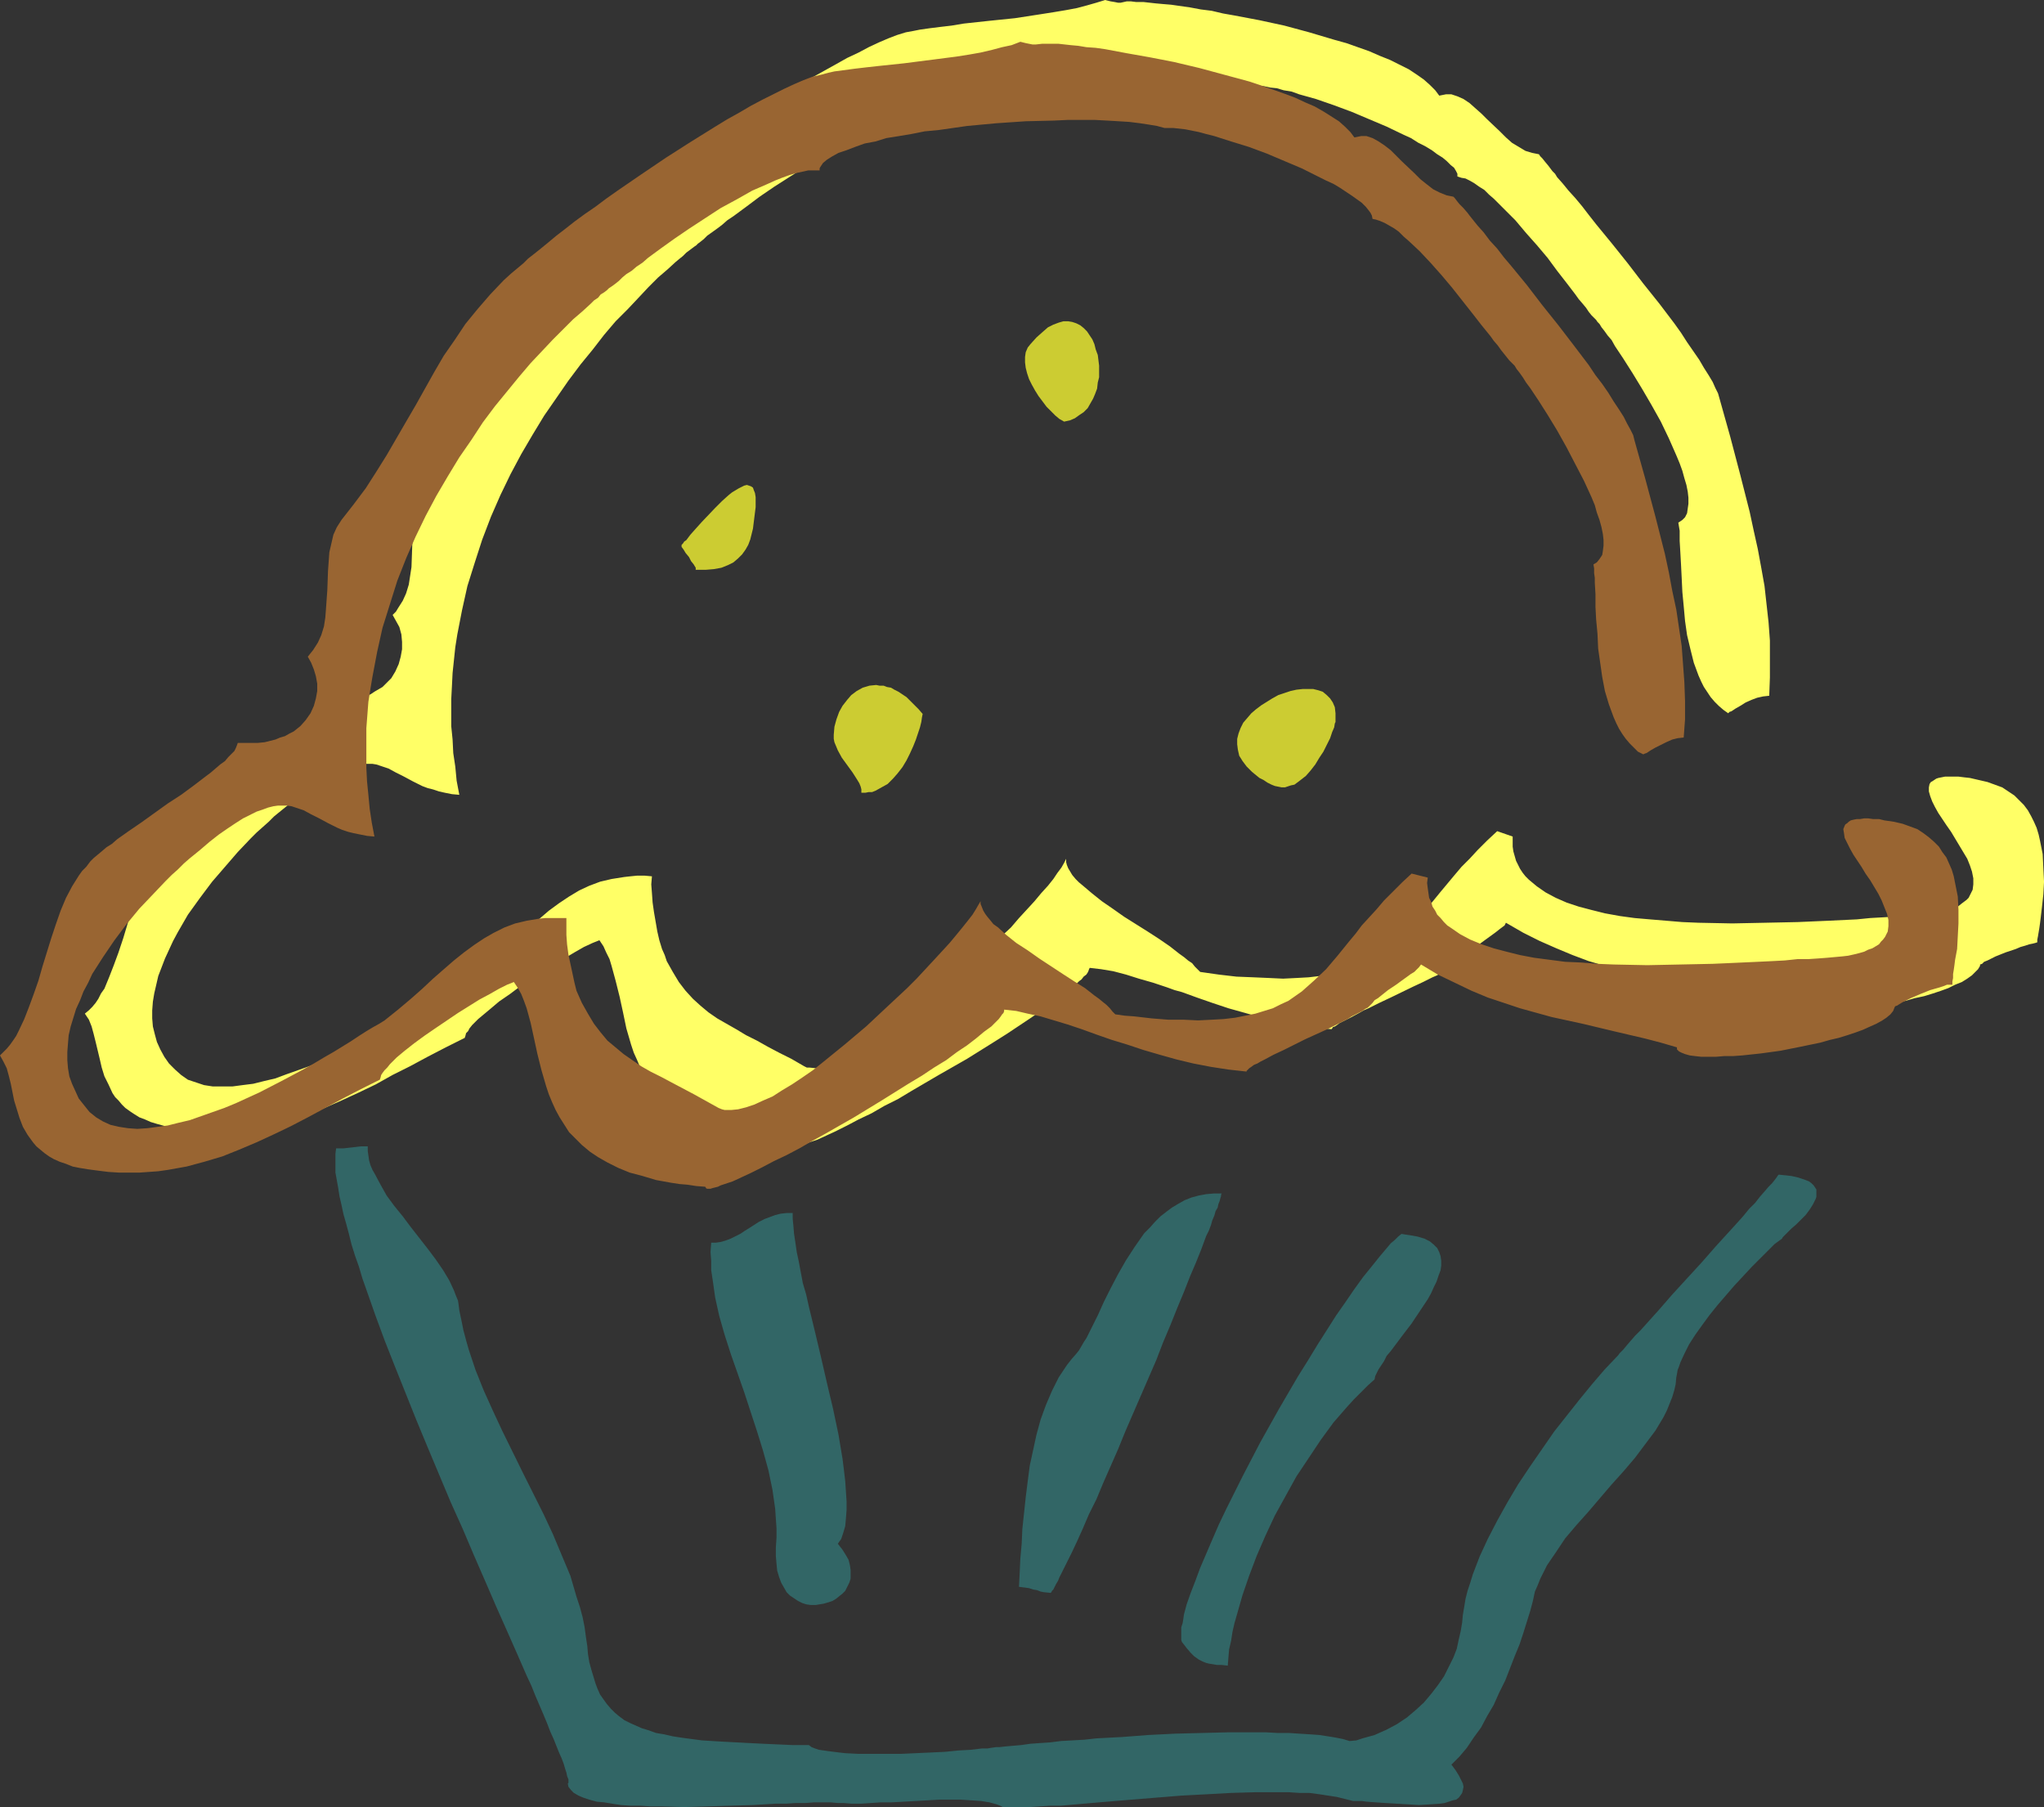 <?xml version="1.0" encoding="UTF-8" standalone="no"?>
<svg
   version="1.0"
   width="129.766mm"
   height="114.718mm"
   id="svg10"
   sodipodi:docname="Cupcake 03.wmf"
   xmlns:inkscape="http://www.inkscape.org/namespaces/inkscape"
   xmlns:sodipodi="http://sodipodi.sourceforge.net/DTD/sodipodi-0.dtd"
   xmlns="http://www.w3.org/2000/svg"
   xmlns:svg="http://www.w3.org/2000/svg">
  <rect width="100%" height="100%" fill="#333333" stroke="none"/>
  <sodipodi:namedview
     id="namedview10"
     pagecolor="#ffffff"
     bordercolor="#000000"
     borderopacity="0.25"
     inkscape:showpageshadow="2"
     inkscape:pageopacity="0.0"
     inkscape:pagecheckerboard="0"
     inkscape:deskcolor="#d1d1d1"
     inkscape:document-units="mm" />
  <defs
     id="defs1">
    <pattern
       id="WMFhbasepattern"
       patternUnits="userSpaceOnUse"
       width="6"
       height="6"
       x="0"
       y="0" />
  </defs>
  <path
     style="fill:#ffff66;fill-opacity:1;fill-rule:evenodd;stroke:none"
     d="m 167.417,58.5 0.646,-0.485 0.808,-0.646 0.808,-0.808 1.131,-0.808 1.131,-0.808 1.293,-0.97 1.293,-1.131 1.454,-0.97 3.07,-2.262 3.232,-2.424 3.555,-2.424 7.595,-4.848 3.717,-2.101 3.878,-2.101 3.555,-1.778 1.778,-0.808 1.778,-0.646 1.616,-0.485 1.616,-0.485 1.616,-0.323 1.454,-0.323 h 1.293 1.293 v -0.485 l 0.323,-0.485 0.485,-0.808 0.97,-0.808 1.293,-0.808 1.616,-0.808 1.778,-0.808 2.101,-0.646 2.424,-0.808 2.424,-0.646 2.747,-0.646 2.909,-0.485 3.07,-0.646 3.07,-0.485 3.394,-0.485 6.787,-0.808 6.949,-0.646 7.11,-0.485 6.787,-0.323 h 3.394 6.302 3.07 l 2.909,0.162 2.586,0.323 2.424,0.162 2.262,0.323 1.939,0.485 1.616,0.323 h 1.131 1.131 l 1.293,0.162 1.454,0.323 1.616,0.162 1.616,0.485 1.939,0.323 1.778,0.646 4.04,1.131 4.202,1.454 4.363,1.616 4.202,1.778 4.202,1.778 4.04,1.939 1.778,0.808 1.778,1.131 1.616,0.808 1.616,0.97 1.293,0.97 1.293,0.808 0.97,0.808 0.97,0.97 0.808,0.646 0.485,0.808 0.323,0.646 v 0.646 l 0.97,0.323 0.97,0.162 0.97,0.485 1.131,0.646 1.131,0.808 1.293,0.808 1.131,1.131 1.131,0.97 2.586,2.586 2.586,2.586 2.586,3.07 2.586,2.909 2.586,3.07 2.262,3.07 2.262,2.909 2.101,2.747 0.808,1.131 0.97,1.131 0.808,0.97 0.646,0.97 0.646,0.808 0.646,0.646 0.485,0.485 0.323,0.485 0.485,0.485 0.485,0.808 0.646,0.808 0.808,1.131 0.97,1.131 0.808,1.454 0.97,1.454 0.97,1.454 1.131,1.778 1.131,1.778 2.262,3.717 2.262,3.878 2.262,4.04 1.939,4.04 1.778,4.04 0.808,1.939 0.646,1.778 0.485,1.778 0.485,1.616 0.323,1.616 0.162,1.454 v 1.454 l -0.162,1.131 -0.162,1.131 -0.485,0.97 -0.646,0.646 -0.97,0.646 0.162,0.97 0.162,0.97 v 1.293 1.131 l 0.162,2.747 0.162,2.909 0.162,3.232 0.162,3.394 0.323,3.394 0.323,3.555 0.485,3.394 0.808,3.394 0.808,3.232 1.131,3.07 0.646,1.454 0.646,1.293 1.616,2.424 0.97,1.131 0.97,0.97 1.131,0.97 1.131,0.808 0.323,-0.323 0.485,-0.162 0.97,-0.646 1.131,-0.646 1.293,-0.808 1.454,-0.646 1.293,-0.485 1.454,-0.323 1.454,-0.162 0.162,-4.363 v -4.363 -4.525 l -0.323,-4.363 -0.485,-4.363 -0.485,-4.363 -0.808,-4.525 -0.808,-4.363 -0.97,-4.363 -0.97,-4.525 -2.262,-8.888 -2.424,-9.211 -2.586,-9.211 -0.323,-1.131 -0.646,-1.293 -0.646,-1.454 -0.97,-1.616 -1.131,-1.778 -1.131,-1.939 -1.454,-2.101 -1.454,-2.101 -1.454,-2.262 -1.616,-2.262 -3.555,-4.686 -3.878,-4.848 -3.717,-4.848 -3.878,-4.848 -3.717,-4.525 -1.778,-2.262 -1.616,-2.101 -1.616,-1.939 -1.616,-1.778 -1.454,-1.778 -1.293,-1.454 -0.485,-0.808 -0.646,-0.646 -0.97,-1.293 -0.808,-0.97 -0.646,-0.808 -0.485,-0.485 -0.323,-0.485 -1.616,-0.323 -1.616,-0.485 -1.616,-0.97 -1.616,-0.97 -1.454,-1.293 -1.454,-1.454 -3.07,-2.909 -1.293,-1.293 -1.454,-1.293 -1.454,-1.293 -1.454,-0.97 -1.454,-0.646 -1.454,-0.485 h -0.646 -0.646 l -0.808,0.162 -0.808,0.162 -0.97,-1.293 -1.293,-1.293 -1.454,-1.293 -1.616,-1.131 -1.939,-1.293 -2.262,-1.131 -2.262,-1.131 -2.424,-0.97 -2.586,-1.131 -2.747,-0.97 -2.747,-0.97 -2.909,-0.808 -5.979,-1.778 -5.979,-1.616 -5.979,-1.293 -5.979,-1.131 -2.747,-0.485 -2.747,-0.646 -2.586,-0.323 -2.586,-0.485 -2.262,-0.323 -2.262,-0.323 -1.939,-0.162 -1.778,-0.162 -1.454,-0.162 -1.454,-0.162 h -0.97 -0.808 l -1.293,-0.162 h -0.97 l -1.454,0.323 h -0.646 L 267.448,0.485 266.478,0.323 265.832,0.162 265.185,0 l -2.101,0.646 -2.262,0.646 -2.424,0.646 -2.586,0.485 -2.909,0.485 -3.07,0.485 -6.302,0.97 -6.302,0.646 -5.979,0.646 -2.909,0.485 -2.747,0.323 -2.586,0.323 -2.262,0.323 -1.616,0.323 -1.778,0.323 -2.101,0.646 -2.101,0.808 -2.262,0.97 -2.424,1.131 -2.424,1.293 -2.747,1.293 -2.586,1.454 -2.909,1.616 -2.909,1.616 -2.747,1.778 -5.979,3.717 -5.979,3.717 -5.979,4.04 -5.494,3.878 -2.909,1.939 -2.586,1.939 -2.424,1.778 -2.424,1.778 -2.262,1.778 -2.262,1.616 -1.939,1.454 -1.778,1.454 -1.616,1.293 -1.454,1.293 -1.131,0.97 -0.97,0.97 -1.778,1.616 -1.778,1.616 -3.394,3.394 -3.07,3.555 -2.747,3.555 -2.747,3.717 -2.424,3.878 -2.424,3.878 -4.525,7.919 -2.262,4.04 -4.525,8.08 -2.424,3.878 -2.747,4.04 -2.747,3.878 -3.07,3.717 -0.97,1.778 -0.808,1.939 -0.646,1.939 -0.323,2.101 -0.323,2.262 -0.162,2.262 -0.162,4.525 -0.162,4.525 -0.323,2.101 -0.323,2.101 -0.646,2.101 -0.808,1.778 -1.131,1.778 -0.485,0.808 -0.808,0.808 0.808,1.454 0.808,1.454 0.485,1.778 0.162,1.778 v 1.778 l -0.323,1.778 -0.485,1.778 -0.808,1.778 -0.97,1.616 -1.454,1.454 -0.646,0.646 -1.939,1.131 -0.97,0.646 -1.131,0.485 -1.293,0.323 -1.293,0.323 -1.293,0.323 -1.454,0.162 h -1.616 -1.616 -1.778 v 0.485 l -0.323,0.646 -0.485,0.808 -0.646,0.646 -0.808,0.808 -0.808,0.808 -0.97,0.97 -1.131,0.97 -1.131,0.97 -1.454,0.97 -2.747,2.101 -3.07,2.101 -3.07,2.262 -6.464,4.363 -3.07,2.262 -2.747,1.939 -1.293,0.97 -1.293,0.97 -1.131,0.97 -0.97,0.808 -0.97,0.808 -0.808,0.646 -0.485,0.808 -0.485,0.646 -0.97,0.97 -0.808,1.293 -0.808,1.131 -0.646,1.293 -1.454,2.909 -1.293,3.07 -1.293,3.07 -1.131,3.394 -2.101,6.787 -0.97,3.232 -1.131,3.394 -1.131,3.07 -1.131,2.909 -1.131,2.747 -0.808,1.131 -0.646,1.293 -0.646,0.97 -0.808,0.97 -0.808,0.808 -0.97,0.808 0.97,1.454 0.646,1.616 0.485,1.778 0.485,1.939 0.97,4.04 0.485,2.101 0.646,2.101 0.97,1.939 0.97,2.101 0.646,0.97 0.808,0.808 0.808,0.97 0.808,0.808 1.131,0.808 0.97,0.646 1.293,0.808 1.293,0.485 1.454,0.646 1.616,0.485 1.778,0.485 1.778,0.323 2.586,0.323 2.586,0.162 2.424,0.162 h 4.848 2.262 l 2.262,-0.323 2.262,-0.323 4.525,-0.808 4.363,-0.97 4.202,-1.454 4.202,-1.454 4.04,-1.778 4.202,-1.939 4.04,-1.939 4.04,-2.262 4.202,-2.101 4.202,-2.262 4.363,-2.262 4.525,-2.262 0.162,-0.485 0.162,-0.646 0.485,-0.485 0.323,-0.646 0.646,-0.808 0.646,-0.646 0.808,-0.808 0.97,-0.808 1.939,-1.616 2.101,-1.778 2.586,-1.778 2.586,-1.939 5.333,-3.555 2.586,-1.616 2.586,-1.454 2.424,-1.454 2.262,-1.293 2.101,-0.97 0.808,-0.323 0.808,-0.323 0.97,1.454 0.646,1.454 0.808,1.616 0.485,1.616 0.97,3.555 0.97,3.878 0.808,3.717 0.808,3.878 1.131,3.878 0.646,1.939 0.808,1.778 0.808,1.939 0.97,1.778 1.131,1.778 1.293,1.616 1.454,1.778 1.616,1.454 1.778,1.616 2.101,1.293 2.262,1.293 2.424,1.293 2.747,0.97 3.07,0.97 3.232,0.808 1.778,0.485 1.939,0.323 1.939,0.162 1.939,0.323 2.101,0.162 2.262,0.323 v 0.162 l 0.162,0.162 0.162,0.162 h 0.808 l 0.485,-0.162 0.646,-0.162 0.646,-0.162 0.808,-0.323 0.808,-0.323 1.939,-0.646 2.101,-0.97 2.424,-1.131 2.586,-1.293 2.747,-1.454 3.07,-1.454 3.07,-1.778 3.232,-1.616 3.232,-1.939 6.626,-3.878 6.787,-3.878 6.464,-4.04 3.07,-1.939 2.909,-1.939 2.909,-1.939 2.586,-1.778 2.424,-1.778 2.262,-1.454 1.939,-1.616 1.616,-1.454 0.646,-0.646 0.646,-0.485 0.485,-0.646 0.646,-0.485 0.323,-0.485 0.162,-0.323 0.162,-0.485 0.162,-0.323 2.747,0.323 2.909,0.485 3.07,0.808 3.07,0.97 3.394,0.97 3.394,1.131 1.778,0.646 1.778,0.485 3.555,1.293 3.717,1.293 3.878,1.293 4.04,1.131 4.04,1.131 4.04,0.97 4.202,0.808 4.202,0.646 4.202,0.323 0.162,-0.162 0.162,-0.323 0.485,-0.162 0.485,-0.323 0.646,-0.485 1.616,-0.808 0.97,-0.485 2.101,-1.131 1.131,-0.646 1.131,-0.485 2.586,-1.293 2.747,-1.293 5.333,-2.586 2.424,-1.131 2.262,-1.131 1.131,-0.485 0.97,-0.646 0.808,-0.485 0.808,-0.323 0.646,-0.485 0.485,-0.323 0.485,-0.323 0.162,-0.323 0.485,-0.646 0.646,-0.485 0.646,-0.485 0.808,-0.646 1.778,-1.293 1.778,-1.293 1.778,-1.293 1.778,-1.293 0.808,-0.646 1.293,-0.97 0.323,-0.646 4.202,2.424 3.878,1.939 4.04,1.778 3.878,1.616 3.878,1.454 3.878,1.131 3.717,1.131 3.878,0.97 7.434,1.778 7.434,1.778 7.595,1.778 3.878,0.97 3.717,1.131 0.162,0.485 0.323,0.485 0.646,0.485 0.97,0.162 0.97,0.323 1.293,0.162 h 1.616 l 1.616,0.162 h 1.778 l 1.939,-0.162 h 2.101 l 2.262,-0.162 4.525,-0.485 4.848,-0.808 4.686,-0.808 4.686,-0.97 2.262,-0.646 2.262,-0.485 2.101,-0.646 1.939,-0.646 1.778,-0.646 1.616,-0.808 1.616,-0.646 1.293,-0.808 1.131,-0.808 0.808,-0.808 0.646,-0.646 0.485,-0.808 v -0.323 l 0.485,-0.162 0.485,-0.485 0.808,-0.323 0.97,-0.485 0.97,-0.485 2.424,-0.97 2.424,-0.808 1.131,-0.485 1.131,-0.323 0.97,-0.323 0.808,-0.162 0.646,-0.162 0.485,-0.162 v -0.646 l 0.162,-0.808 0.162,-0.97 0.162,-0.97 0.162,-1.131 0.162,-1.293 0.323,-2.747 0.323,-2.909 0.162,-3.07 -0.162,-3.232 -0.162,-3.394 -0.646,-3.232 -0.323,-1.454 -0.485,-1.616 -0.646,-1.454 -0.646,-1.293 -0.808,-1.454 -0.97,-1.293 -1.131,-1.131 -1.131,-1.131 -1.454,-0.97 -1.454,-0.97 -1.778,-0.646 -1.778,-0.646 -2.101,-0.485 -2.101,-0.485 -1.454,-0.162 -1.293,-0.162 h -1.293 -0.97 -0.97 l -0.808,0.162 -0.808,0.162 -0.485,0.162 -0.485,0.323 -0.485,0.323 -0.323,0.162 -0.323,0.485 -0.162,0.808 v 0.97 l 0.323,1.131 0.485,1.293 0.646,1.293 0.808,1.454 0.97,1.454 0.97,1.454 1.131,1.616 0.97,1.616 1.939,3.232 0.97,1.616 0.646,1.616 0.485,1.454 0.323,1.616 v 1.454 l -0.162,1.293 -0.323,0.646 -0.323,0.646 -0.323,0.646 -0.485,0.485 -0.646,0.485 -0.646,0.485 -0.808,0.646 -0.97,0.323 -1.131,0.485 -1.131,0.323 -1.293,0.323 -1.454,0.323 -1.454,0.162 -1.778,0.162 -1.778,0.162 -1.939,0.162 h -2.424 l -2.747,0.162 -2.909,0.162 -3.232,0.323 -3.394,0.162 -3.394,0.162 -3.717,0.162 -3.717,0.162 -7.757,0.162 -7.918,0.162 -8.08,-0.162 -3.878,-0.162 -3.878,-0.323 -3.878,-0.323 -3.717,-0.323 -3.555,-0.485 -3.555,-0.646 -3.232,-0.808 -3.07,-0.808 -2.909,-0.97 -2.586,-1.131 -2.424,-1.293 -2.101,-1.454 -0.97,-0.808 -0.97,-0.808 -0.808,-0.808 -0.646,-0.808 -0.646,-0.97 -0.485,-0.97 -0.485,-0.97 -0.323,-1.131 -0.323,-1.131 -0.162,-1.131 v -1.131 -1.293 l -3.717,-1.293 -2.424,2.262 -2.262,2.262 -1.939,2.101 -1.939,1.939 -1.778,2.101 -1.616,1.939 -1.616,1.939 -1.454,1.778 -2.909,3.555 -2.747,3.07 -2.747,2.909 -1.616,1.293 -1.454,1.293 -1.616,1.131 -1.616,0.97 -1.778,0.97 -1.939,0.808 -2.101,0.808 -2.101,0.646 -2.424,0.485 -2.424,0.485 -2.747,0.323 -2.909,0.162 -3.232,0.162 -3.394,-0.162 -3.717,-0.162 -4.04,-0.162 -4.202,-0.485 -2.262,-0.323 -2.262,-0.323 -0.646,-0.646 -0.646,-0.646 -0.646,-0.808 -0.97,-0.646 -0.97,-0.808 -1.131,-0.808 -2.262,-1.778 -2.586,-1.778 -2.747,-1.778 -5.656,-3.555 -2.747,-1.939 -2.586,-1.778 -2.424,-1.939 -2.101,-1.778 -0.97,-0.808 -0.808,-0.808 -0.808,-0.97 -0.485,-0.808 -0.485,-0.808 -0.323,-0.808 -0.162,-0.646 v -0.808 l -0.485,0.97 -0.646,1.131 -0.97,1.293 -0.97,1.454 -1.293,1.616 -1.616,1.778 -1.616,1.939 -1.778,1.939 -1.939,2.101 -1.939,2.262 -2.262,2.101 -2.262,2.424 -4.686,4.525 -5.171,4.686 -5.01,4.363 -2.586,2.101 -2.586,2.101 -2.586,1.939 -2.424,1.778 -2.586,1.616 -2.262,1.454 -2.424,1.293 -2.101,1.131 -2.101,0.97 -2.101,0.646 -1.778,0.485 -1.778,0.162 -1.616,-0.162 h -0.646 l -0.646,-0.323 -3.07,-1.778 -2.909,-1.454 -2.747,-1.454 -2.586,-1.454 -2.586,-1.293 -2.424,-1.454 -2.262,-1.293 -2.262,-1.293 -2.101,-1.454 -1.939,-1.616 -1.778,-1.616 -1.778,-1.939 -1.616,-2.101 -1.454,-2.424 -1.454,-2.586 -0.485,-1.454 -0.646,-1.454 -0.646,-2.101 -0.485,-2.101 -0.808,-4.686 -0.323,-2.262 -0.162,-2.262 -0.162,-2.101 0.162,-1.939 -1.778,-0.162 h -1.778 l -1.616,0.162 -1.454,0.162 -3.07,0.485 -2.747,0.646 -2.586,0.97 -2.424,1.131 -2.424,1.454 -2.424,1.616 -2.424,1.778 -2.262,1.939 -2.424,2.101 -2.586,2.262 -2.586,2.262 -2.909,2.586 -3.07,2.586 -3.232,2.586 -1.293,0.646 -1.293,0.97 -1.778,0.97 -1.616,1.131 -1.939,1.293 -2.101,1.131 -2.262,1.454 -2.262,1.293 -2.424,1.454 -2.424,1.293 -5.333,2.909 -5.333,2.747 -5.656,2.586 -2.747,1.131 -2.747,0.97 -2.747,0.97 -2.586,0.97 -2.747,0.646 -2.586,0.646 -2.586,0.323 -2.424,0.323 H 53.328 51.066 l -2.101,-0.323 -1.939,-0.646 -1.939,-0.646 -1.616,-1.131 -1.454,-1.293 -1.454,-1.454 -1.131,-1.616 -0.97,-1.778 -0.808,-1.778 -0.485,-1.778 -0.485,-1.939 -0.162,-1.939 v -1.939 l 0.162,-2.101 0.323,-1.939 0.485,-2.101 0.485,-2.101 0.808,-2.101 0.808,-2.101 0.97,-2.101 0.97,-2.101 1.131,-2.101 2.424,-4.202 2.909,-4.04 2.909,-3.878 3.07,-3.555 3.07,-3.555 3.07,-3.232 1.454,-1.454 1.454,-1.293 1.454,-1.293 1.293,-1.293 2.586,-2.101 2.424,-1.939 2.101,-1.616 2.101,-1.454 1.939,-1.293 1.778,-1.131 1.616,-0.97 1.616,-0.646 1.454,-0.646 1.293,-0.323 1.293,-0.323 1.131,-0.162 h 1.131 1.131 l 0.97,0.162 0.97,0.323 1.939,0.646 1.778,0.97 0.97,0.485 0.97,0.485 2.101,1.131 2.262,1.131 1.293,0.485 1.293,0.323 1.454,0.485 1.454,0.323 1.616,0.323 1.778,0.162 -0.646,-3.394 -0.323,-3.394 -0.485,-3.232 -0.162,-3.232 -0.323,-3.232 v -3.232 -3.232 l 0.162,-3.07 0.162,-3.232 0.323,-3.07 0.323,-3.07 0.485,-3.07 1.131,-5.818 1.293,-5.818 1.778,-5.656 1.778,-5.495 2.101,-5.495 2.262,-5.171 2.424,-5.01 2.586,-4.848 2.747,-4.686 2.747,-4.525 2.909,-4.202 2.909,-4.202 2.909,-3.878 2.909,-3.555 2.747,-3.555 2.747,-3.232 2.909,-2.909 2.586,-2.747 2.424,-2.586 2.262,-2.262 2.262,-1.939 1.939,-1.778 0.97,-0.808 0.808,-0.646 0.808,-0.808 0.646,-0.485 0.646,-0.485 0.646,-0.485 0.485,-0.323 z"
     id="path1" />
  <path
     style="fill:#996532;fill-opacity:1;fill-rule:evenodd;stroke:none"
     d="m 147.056,68.52 0.646,-0.485 0.808,-0.646 0.808,-0.808 0.97,-0.808 1.293,-0.808 1.131,-0.97 1.454,-0.97 1.293,-1.131 3.07,-2.262 3.394,-2.424 3.555,-2.424 3.717,-2.424 3.717,-2.424 3.878,-2.101 3.717,-2.101 3.717,-1.616 1.778,-0.808 1.616,-0.646 1.778,-0.646 1.616,-0.485 1.454,-0.323 1.454,-0.323 h 1.454 1.293 v -0.485 l 0.162,-0.323 0.646,-0.97 0.97,-0.808 1.293,-0.808 1.454,-0.808 1.939,-0.646 2.101,-0.808 2.262,-0.808 2.586,-0.485 2.586,-0.808 3.07,-0.485 2.909,-0.485 3.232,-0.646 3.394,-0.323 6.787,-0.97 6.949,-0.646 7.11,-0.485 6.787,-0.162 3.394,-0.162 h 6.302 l 3.07,0.162 2.747,0.162 2.586,0.162 2.586,0.323 2.101,0.323 1.939,0.323 1.778,0.485 h 0.97 1.131 l 1.454,0.162 1.454,0.162 1.616,0.323 1.616,0.323 1.778,0.485 1.939,0.485 4.04,1.293 4.202,1.293 4.363,1.616 4.202,1.778 4.202,1.778 3.878,1.939 1.939,0.97 1.778,0.808 1.616,0.97 1.454,0.97 1.454,0.97 1.131,0.808 1.131,0.808 0.97,0.97 0.646,0.808 0.485,0.646 0.323,0.646 0.162,0.808 0.808,0.162 0.97,0.323 1.131,0.485 1.131,0.646 1.131,0.646 1.131,0.808 1.131,1.131 1.293,1.131 2.586,2.424 2.586,2.747 2.586,2.909 2.586,3.07 2.424,3.07 2.424,3.07 2.262,2.909 2.101,2.586 0.808,1.131 0.97,1.131 0.808,1.131 0.646,0.808 0.646,0.808 0.646,0.808 0.485,0.485 0.323,0.323 0.485,0.485 0.485,0.808 0.646,0.808 0.808,1.131 0.808,1.293 0.97,1.293 0.97,1.454 0.97,1.454 1.131,1.778 1.131,1.778 2.262,3.717 2.262,4.04 2.101,4.04 2.101,4.04 1.778,3.878 0.808,1.939 0.485,1.778 0.646,1.778 0.485,1.778 0.323,1.616 0.162,1.454 v 1.293 l -0.162,1.293 -0.162,0.97 -0.646,0.97 -0.646,0.808 -0.808,0.485 0.162,0.97 v 1.131 l 0.162,1.131 v 1.131 l 0.162,2.747 v 3.07 l 0.162,3.07 0.323,3.394 0.162,3.555 0.485,3.394 0.485,3.394 0.646,3.394 0.97,3.232 1.131,3.07 0.646,1.454 0.646,1.293 0.808,1.293 0.808,1.131 0.97,1.131 0.97,0.97 0.97,0.97 1.293,0.646 0.323,-0.162 0.485,-0.162 0.97,-0.646 1.131,-0.646 1.293,-0.646 1.293,-0.646 1.454,-0.646 1.293,-0.323 1.454,-0.162 0.323,-4.363 v -4.363 l -0.162,-4.525 -0.323,-4.363 -0.323,-4.363 -0.646,-4.363 -0.646,-4.363 -0.97,-4.525 -0.808,-4.363 -0.97,-4.525 -2.262,-8.888 -2.424,-9.05 -2.586,-9.211 -0.323,-1.293 -0.646,-1.293 -0.808,-1.454 -0.808,-1.616 -1.131,-1.778 -1.293,-1.939 -1.293,-2.101 -1.454,-2.101 -1.616,-2.101 -1.616,-2.424 -3.555,-4.686 -3.717,-4.848 -3.878,-4.848 -3.717,-4.848 -3.717,-4.525 -1.778,-2.101 -1.616,-2.101 -1.778,-1.939 -1.454,-1.939 -1.454,-1.616 -1.293,-1.616 -0.646,-0.808 -0.485,-0.646 -0.97,-1.131 -0.97,-0.97 -0.646,-0.808 -0.485,-0.646 -0.323,-0.323 -1.616,-0.323 -1.616,-0.646 -1.616,-0.808 -1.454,-1.131 -1.616,-1.293 -1.454,-1.454 -2.909,-2.747 -1.454,-1.454 -1.293,-1.293 -1.454,-1.131 -1.454,-0.97 -1.454,-0.808 -1.454,-0.485 h -0.646 -0.646 l -0.808,0.162 -0.808,0.162 -0.97,-1.293 -1.293,-1.293 -1.454,-1.293 -1.778,-1.131 -1.778,-1.131 -2.262,-1.293 -2.262,-0.97 -2.424,-1.131 -2.586,-0.97 -2.747,-0.97 -2.747,-0.97 -2.909,-0.97 -5.979,-1.616 -5.979,-1.616 -6.141,-1.454 -5.818,-1.131 -2.747,-0.485 -2.747,-0.485 -2.586,-0.485 -2.586,-0.485 -2.262,-0.323 -2.262,-0.162 -1.939,-0.323 -1.778,-0.162 -1.454,-0.162 -1.454,-0.162 h -0.97 -0.808 -2.262 l -1.454,0.162 h -0.808 l -0.808,-0.162 -0.808,-0.162 -1.293,-0.323 -2.101,0.808 -2.262,0.485 -2.424,0.646 -2.747,0.646 -2.747,0.485 -3.07,0.485 -6.302,0.808 -6.302,0.808 -6.141,0.646 -2.909,0.323 -2.747,0.323 -2.424,0.323 -2.424,0.323 -1.454,0.323 -1.778,0.485 -2.101,0.485 -2.101,0.808 -2.262,0.97 -2.424,1.131 -2.586,1.293 -2.586,1.293 -2.747,1.454 -2.747,1.616 -2.909,1.616 -2.909,1.778 -5.979,3.717 -5.818,3.717 -5.979,4.04 -5.656,3.878 -2.747,1.939 -2.586,1.939 -2.586,1.778 -2.424,1.778 -2.262,1.778 -2.101,1.616 -1.939,1.616 -1.778,1.454 -1.616,1.293 -1.454,1.131 -1.131,1.131 -0.97,0.808 -1.939,1.616 -1.778,1.616 -3.232,3.394 -3.07,3.555 -2.909,3.555 -2.586,3.878 -2.586,3.717 -2.262,3.878 -2.262,4.04 -2.262,4.04 -2.262,3.878 -4.686,8.08 -2.424,3.878 -2.586,4.04 -2.909,3.878 -2.909,3.717 -1.131,1.778 -0.808,1.778 -0.485,2.101 -0.485,2.101 -0.162,2.262 -0.162,2.262 -0.162,4.525 -0.323,4.525 -0.162,2.101 -0.323,2.101 -0.646,2.101 -0.808,1.778 -1.131,1.778 -0.646,0.808 -0.646,0.808 0.808,1.454 0.646,1.616 0.485,1.616 0.323,1.778 v 1.778 l -0.323,1.778 -0.485,1.778 -0.808,1.778 -1.131,1.616 -1.293,1.454 -0.808,0.646 -0.808,0.646 -0.97,0.485 -1.131,0.646 -1.131,0.323 -1.131,0.485 -1.293,0.323 -1.293,0.323 -1.616,0.162 h -1.454 -1.616 -1.778 l -0.162,0.485 -0.323,0.808 -0.323,0.646 -0.646,0.646 -0.808,0.808 -0.808,0.97 -1.131,0.808 -1.131,0.97 -1.131,0.97 -1.293,0.97 -2.747,2.101 -3.07,2.262 -3.232,2.101 -6.302,4.525 -3.07,2.101 -2.747,1.939 -1.293,1.131 -1.293,0.808 -1.131,0.97 -0.97,0.808 -0.97,0.808 -0.808,0.808 -0.485,0.646 -0.485,0.646 -0.97,0.97 -0.808,1.131 -0.808,1.293 -0.808,1.293 -1.454,2.747 -1.293,3.07 -1.131,3.232 -1.131,3.394 -2.101,6.787 -0.97,3.394 -1.131,3.232 -1.131,3.07 -1.131,2.909 -1.293,2.747 -0.646,1.293 -0.646,0.97 -0.808,1.131 -0.808,0.97 -0.808,0.808 L 0,253.232 l 0.808,1.454 0.808,1.616 0.485,1.778 0.485,1.939 0.808,4.04 0.646,2.101 0.646,2.101 0.808,2.101 1.131,1.939 1.293,1.778 0.808,0.97 0.97,0.808 0.97,0.808 1.131,0.808 1.131,0.646 1.454,0.646 1.454,0.485 1.616,0.646 1.616,0.323 1.939,0.323 2.424,0.323 2.586,0.323 2.586,0.162 h 2.424 2.424 l 2.262,-0.162 2.262,-0.162 2.262,-0.323 4.525,-0.808 4.202,-1.131 4.363,-1.293 4.04,-1.616 4.202,-1.778 4.202,-1.939 4.04,-1.939 4.04,-2.101 4.202,-2.262 4.202,-2.262 4.363,-2.262 4.525,-2.262 0.162,-0.485 0.162,-0.646 0.323,-0.485 0.485,-0.646 0.646,-0.646 0.646,-0.808 0.808,-0.808 0.808,-0.808 1.939,-1.616 2.262,-1.778 2.424,-1.778 2.586,-1.778 5.494,-3.717 2.586,-1.616 2.586,-1.616 2.424,-1.293 2.262,-1.293 0.97,-0.485 0.97,-0.485 0.808,-0.323 0.808,-0.323 0.97,1.454 0.808,1.454 0.646,1.616 0.646,1.778 0.97,3.555 0.808,3.717 0.808,3.717 0.97,3.878 1.131,3.878 0.646,1.939 0.808,1.939 0.808,1.778 0.97,1.778 1.131,1.778 1.131,1.778 1.616,1.616 1.454,1.454 1.939,1.616 1.939,1.293 2.262,1.293 2.586,1.293 2.747,1.131 3.07,0.808 3.232,0.97 1.778,0.323 1.778,0.323 2.101,0.323 1.939,0.162 2.101,0.323 2.101,0.162 0.162,0.162 v 0.162 l 0.323,0.162 h 0.808 l 0.485,-0.162 0.646,-0.162 0.646,-0.162 0.646,-0.323 0.97,-0.323 1.939,-0.646 2.101,-0.97 2.424,-1.131 2.586,-1.293 2.747,-1.454 3.07,-1.454 3.07,-1.616 3.07,-1.778 3.232,-1.778 6.787,-3.878 6.626,-4.04 6.464,-4.04 3.232,-1.939 2.909,-1.939 2.909,-1.778 2.586,-1.939 2.424,-1.616 2.101,-1.616 1.939,-1.616 1.778,-1.293 1.293,-1.293 0.485,-0.485 0.485,-0.646 0.323,-0.485 0.323,-0.323 0.162,-0.485 v -0.323 l 2.909,0.323 2.747,0.646 3.07,0.646 3.232,0.97 3.232,0.97 3.394,1.131 1.778,0.646 1.778,0.646 3.717,1.293 3.717,1.131 3.878,1.293 3.878,1.131 4.04,1.131 4.04,0.97 4.202,0.808 4.202,0.646 4.363,0.485 v -0.162 l 0.323,-0.323 0.323,-0.323 0.485,-0.323 0.646,-0.485 0.808,-0.323 0.808,-0.485 0.97,-0.485 2.101,-1.131 2.424,-1.131 2.586,-1.293 2.586,-1.293 5.333,-2.424 2.586,-1.293 2.262,-1.131 0.97,-0.646 0.97,-0.485 0.97,-0.485 0.646,-0.323 0.646,-0.485 0.646,-0.323 0.323,-0.323 0.323,-0.323 0.485,-0.485 0.485,-0.646 0.808,-0.485 0.808,-0.646 1.616,-1.293 1.939,-1.293 1.778,-1.293 1.778,-1.293 0.808,-0.485 1.131,-1.131 0.485,-0.646 4.04,2.424 4.04,1.939 4.04,1.939 3.878,1.616 3.878,1.293 3.878,1.293 7.595,2.101 7.434,1.616 7.434,1.778 7.595,1.778 3.717,0.97 3.878,1.131 v 0.485 l 0.485,0.485 0.646,0.323 0.808,0.323 1.131,0.323 1.293,0.162 1.454,0.162 h 1.778 1.778 l 1.939,-0.162 h 2.101 l 2.262,-0.162 4.525,-0.485 4.686,-0.646 4.848,-0.97 4.686,-0.97 2.262,-0.646 2.101,-0.485 2.101,-0.646 1.939,-0.646 1.778,-0.646 1.778,-0.808 1.454,-0.646 1.454,-0.808 0.97,-0.646 0.97,-0.808 0.646,-0.808 0.323,-0.808 0.162,-0.323 0.485,-0.162 0.485,-0.323 0.808,-0.485 0.97,-0.485 0.97,-0.485 2.262,-0.97 2.424,-0.97 1.131,-0.323 1.131,-0.323 0.97,-0.323 0.808,-0.323 h 0.646 0.646 v -0.808 l 0.162,-0.808 v -0.97 l 0.162,-0.97 0.162,-1.131 0.162,-1.293 0.485,-2.586 0.162,-3.07 0.162,-3.07 v -3.232 l -0.162,-3.232 -0.646,-3.232 -0.323,-1.616 -0.485,-1.616 -0.646,-1.454 -0.646,-1.454 -0.97,-1.293 -0.808,-1.293 -1.131,-1.131 -1.293,-1.131 -1.293,-0.97 -1.454,-0.97 -1.778,-0.646 -1.778,-0.646 -2.101,-0.485 -2.262,-0.323 -1.293,-0.323 h -1.454 l -1.131,-0.162 h -0.97 l -0.97,0.162 h -0.808 l -0.808,0.162 -0.646,0.162 -0.485,0.323 -0.323,0.323 -0.485,0.323 -0.162,0.323 -0.323,0.808 0.162,0.97 0.162,1.131 0.646,1.293 0.646,1.293 0.808,1.454 0.97,1.454 0.97,1.454 0.97,1.616 1.131,1.616 1.939,3.232 0.808,1.616 0.646,1.616 0.646,1.616 0.323,1.454 v 1.454 l -0.162,1.293 -0.323,0.646 -0.323,0.646 -0.485,0.646 -0.485,0.485 -0.485,0.646 -0.808,0.485 -0.808,0.485 -0.97,0.323 -0.97,0.485 -1.131,0.323 -1.293,0.323 -1.454,0.323 -1.454,0.162 -1.778,0.162 -1.778,0.162 -2.101,0.162 -2.424,0.162 h -2.586 l -3.07,0.323 -3.07,0.162 -3.394,0.162 -3.555,0.162 -3.555,0.162 -3.717,0.162 -7.757,0.162 -7.918,0.162 -8.08,-0.162 -3.878,-0.162 -4.04,-0.323 -3.717,-0.162 -3.717,-0.485 -3.717,-0.485 -3.394,-0.646 -3.232,-0.808 -3.07,-0.808 -2.909,-0.97 -2.747,-1.131 -2.424,-1.293 -2.101,-1.454 -0.97,-0.646 -0.808,-0.808 -0.808,-0.97 -0.808,-0.808 -0.485,-0.97 -0.646,-0.97 -0.323,-1.131 -0.485,-0.97 -0.162,-1.131 -0.162,-1.131 -0.162,-1.293 0.162,-1.293 -3.878,-0.97 -2.262,2.101 -2.262,2.262 -2.101,2.101 -1.778,2.101 -1.778,1.939 -1.778,1.939 -1.454,1.939 -1.616,1.939 -2.747,3.394 -2.747,3.232 -2.909,2.747 -1.454,1.293 -1.454,1.293 -1.616,1.131 -1.616,1.131 -1.778,0.808 -1.939,0.97 -2.101,0.646 -2.101,0.646 -2.424,0.485 -2.424,0.485 -2.747,0.323 -2.909,0.162 -3.232,0.162 -3.394,-0.162 h -3.717 l -4.04,-0.323 -4.202,-0.485 -2.262,-0.162 -2.262,-0.323 -0.646,-0.646 -0.646,-0.808 -0.808,-0.808 -0.808,-0.646 -0.97,-0.808 -1.131,-0.808 -2.262,-1.778 -2.586,-1.616 -2.747,-1.778 -5.656,-3.717 -2.747,-1.939 -2.747,-1.778 -2.424,-1.939 -1.939,-1.778 -1.131,-0.808 -0.646,-0.808 -0.808,-0.97 -0.485,-0.646 -0.485,-0.808 -0.323,-0.808 -0.323,-0.808 v -0.646 l -0.485,0.808 -0.646,1.131 -0.808,1.293 -1.131,1.454 -1.293,1.616 -1.454,1.778 -1.616,1.939 -1.778,1.939 -1.939,2.101 -2.101,2.262 -2.101,2.262 -2.262,2.262 -4.848,4.525 -5.01,4.686 -5.171,4.363 -2.586,2.101 -2.586,2.101 -2.424,1.939 -2.586,1.778 -2.424,1.616 -2.424,1.454 -2.262,1.454 -2.262,0.97 -2.101,0.97 -1.939,0.646 -1.939,0.485 -1.616,0.162 h -1.616 l -0.646,-0.162 -0.808,-0.323 -2.909,-1.616 -2.909,-1.616 -2.747,-1.454 -2.747,-1.454 -2.424,-1.293 -2.586,-1.293 -2.262,-1.293 -2.101,-1.454 -2.101,-1.454 -1.939,-1.616 -1.939,-1.616 -1.616,-1.939 -1.616,-2.101 -1.454,-2.424 -1.454,-2.586 -0.646,-1.454 -0.646,-1.454 -0.485,-1.939 -0.485,-2.262 -0.485,-2.262 -0.485,-2.262 -0.323,-2.424 -0.162,-2.262 v -2.101 -1.939 h -1.616 -1.778 -1.616 l -1.616,0.162 -2.909,0.485 -2.747,0.646 -2.586,0.97 -2.586,1.293 -2.262,1.293 -2.424,1.616 -2.424,1.778 -2.424,1.939 -2.424,2.101 -2.586,2.262 -2.586,2.424 -2.747,2.424 -3.07,2.586 -3.232,2.586 -1.293,0.808 -1.454,0.808 -1.616,0.97 -1.778,1.131 -1.939,1.293 -2.101,1.293 -2.101,1.293 -2.262,1.293 -2.424,1.454 -2.586,1.454 -5.171,2.747 -5.333,2.747 -5.656,2.586 -2.747,1.131 -2.747,0.97 -2.747,0.97 -2.747,0.97 -2.747,0.646 -2.586,0.646 -2.424,0.323 -2.424,0.323 -2.424,0.162 -2.262,-0.162 -2.101,-0.323 -2.101,-0.485 -1.778,-0.808 -1.616,-0.97 -1.616,-1.293 -1.293,-1.616 -1.293,-1.616 -0.808,-1.778 -0.808,-1.778 -0.646,-1.778 -0.323,-1.939 -0.162,-1.939 v -1.939 l 0.162,-2.101 0.162,-1.939 0.485,-2.101 0.646,-2.101 0.646,-2.101 0.97,-2.101 0.808,-2.101 1.131,-2.101 0.97,-2.101 2.586,-4.04 2.747,-4.04 2.909,-3.878 3.07,-3.717 3.232,-3.394 3.07,-3.232 1.454,-1.454 1.454,-1.293 1.454,-1.454 1.293,-1.131 2.586,-2.101 2.262,-1.939 2.262,-1.778 2.101,-1.454 1.939,-1.293 1.778,-1.131 1.616,-0.808 1.616,-0.808 1.454,-0.485 1.293,-0.485 1.293,-0.323 1.131,-0.162 h 1.131 0.97 l 1.131,0.162 0.97,0.323 1.939,0.646 1.778,0.97 0.97,0.485 0.97,0.485 2.101,1.131 2.262,1.131 1.131,0.485 1.454,0.485 1.293,0.323 1.616,0.323 1.616,0.323 1.778,0.162 -0.646,-3.394 -0.485,-3.232 -0.323,-3.394 -0.323,-3.232 -0.162,-3.232 v -3.232 -3.232 -3.07 l 0.485,-6.303 0.485,-3.07 0.485,-2.909 1.131,-5.979 1.293,-5.818 1.778,-5.656 1.778,-5.656 2.101,-5.333 2.262,-5.171 2.424,-5.01 2.586,-4.848 2.747,-4.686 2.747,-4.525 2.909,-4.202 2.747,-4.202 2.909,-3.878 2.909,-3.555 2.909,-3.555 2.747,-3.232 2.747,-2.909 2.586,-2.747 2.586,-2.586 2.262,-2.262 2.262,-1.939 1.939,-1.778 0.808,-0.808 0.97,-0.646 0.646,-0.808 0.808,-0.485 0.646,-0.485 0.485,-0.485 0.485,-0.323 z"
     id="path2" />
  <path
     style="fill:#cccc32;fill-opacity:1;fill-rule:evenodd;stroke:none"
     d="m 221.392,171.299 -0.97,-1.131 -1.131,-1.131 -0.97,-0.97 -0.808,-0.808 -0.97,-0.646 -0.97,-0.646 -0.97,-0.485 -0.808,-0.485 -0.97,-0.162 -0.808,-0.323 h -0.97 l -0.808,-0.162 -1.616,0.162 -1.616,0.485 -1.454,0.808 -1.293,0.97 -0.97,1.131 -1.131,1.454 -0.808,1.454 -0.646,1.778 -0.485,1.778 -0.162,1.939 v 0.97 l 0.162,0.808 0.808,1.939 0.97,1.778 1.293,1.778 1.293,1.778 1.131,1.778 0.485,0.808 0.323,0.808 0.162,0.646 v 0.808 h 0.97 l 0.808,-0.162 h 0.808 l 0.808,-0.323 1.454,-0.808 1.454,-0.808 1.293,-1.293 1.131,-1.293 1.131,-1.454 0.97,-1.616 0.808,-1.616 0.808,-1.778 0.646,-1.616 0.485,-1.454 0.485,-1.454 0.323,-1.293 0.162,-1.131 z"
     id="path3" />
  <path
     style="fill:#cccc32;fill-opacity:1;fill-rule:evenodd;stroke:none"
     d="m 181.315,121.687 v -1.454 -0.97 l -0.162,-0.97 -0.323,-0.808 -0.162,-0.485 -0.485,-0.323 -0.485,-0.162 -0.485,-0.162 -0.646,0.162 -0.646,0.323 -0.646,0.323 -0.808,0.485 -0.808,0.485 -0.808,0.646 -1.616,1.454 -1.616,1.616 -3.232,3.394 -1.454,1.616 -1.293,1.454 -0.485,0.646 -0.485,0.646 -0.485,0.323 -0.323,0.485 -0.162,0.162 -0.162,0.162 v 0.162 0.323 l 0.485,0.646 0.485,0.808 0.808,0.97 0.485,0.97 0.646,0.808 0.485,0.808 v 0.162 0.323 h 1.293 1.131 l 1.939,-0.162 1.778,-0.323 1.616,-0.646 1.293,-0.646 1.131,-0.97 0.97,-0.97 0.808,-1.131 0.646,-1.131 0.485,-1.293 0.323,-1.293 0.323,-1.293 0.323,-2.586 z"
     id="path4" />
  <path
     style="fill:#cccc32;fill-opacity:1;fill-rule:evenodd;stroke:none"
     d="m 320.452,172.915 v -1.778 l -0.162,-1.454 -0.485,-1.131 -0.646,-0.97 -0.808,-0.808 -0.97,-0.808 -0.97,-0.323 -1.293,-0.323 h -1.293 -1.293 l -1.454,0.162 -1.454,0.323 -1.454,0.485 -1.454,0.485 -1.454,0.808 -1.293,0.808 -1.293,0.808 -1.293,0.97 -1.131,0.97 -0.97,1.131 -0.97,1.131 -0.646,1.293 -0.485,1.293 -0.323,1.293 v 1.293 l 0.162,1.293 0.323,1.454 0.808,1.293 0.97,1.293 1.293,1.293 1.778,1.454 0.97,0.485 0.97,0.646 0.97,0.485 0.808,0.323 0.808,0.162 0.808,0.162 h 0.808 l 1.454,-0.485 0.808,-0.162 1.293,-0.97 1.454,-1.131 1.131,-1.293 1.131,-1.454 0.97,-1.616 0.97,-1.454 0.808,-1.616 0.808,-1.616 0.485,-1.454 0.485,-1.131 0.162,-0.97 0.162,-0.323 z"
     id="path5" />
  <path
     style="fill:#cccc32;fill-opacity:1;fill-rule:evenodd;stroke:none"
     d="m 247.248,82.579 -0.646,0.808 -0.485,1.131 -0.162,1.131 v 1.293 l 0.162,1.293 0.323,1.293 0.485,1.454 0.646,1.293 0.808,1.454 0.808,1.293 0.97,1.293 0.97,1.293 1.131,1.131 0.97,0.97 0.97,0.808 1.131,0.646 1.454,-0.323 1.131,-0.485 1.131,-0.808 0.97,-0.646 0.97,-0.97 0.646,-1.131 0.646,-1.131 0.485,-1.131 0.485,-1.293 0.162,-1.454 0.323,-1.293 v -1.293 -1.454 l -0.323,-2.586 -0.485,-1.293 -0.323,-1.293 -0.485,-1.131 -0.646,-0.97 -0.646,-0.97 -0.808,-0.808 -0.808,-0.646 -0.97,-0.485 -0.97,-0.323 -0.97,-0.162 h -1.131 l -1.131,0.323 -1.293,0.485 -1.293,0.646 -1.293,1.131 -1.454,1.293 z"
     id="path6" />
  <path
     style="fill:#326666;fill-opacity:1;fill-rule:evenodd;stroke:none"
     d="m 190.203,291.047 h -1.454 l -1.454,0.162 -1.293,0.323 -1.293,0.485 -1.293,0.485 -1.293,0.646 -2.262,1.454 -1.293,0.808 -0.97,0.646 -2.262,1.131 -1.293,0.485 -1.131,0.323 -1.131,0.162 h -1.131 l -0.162,2.262 0.162,2.101 v 2.262 l 0.323,2.101 0.646,4.525 0.97,4.363 1.293,4.525 1.454,4.525 3.232,9.211 3.07,9.373 1.454,4.686 1.293,4.686 0.97,4.686 0.646,4.525 0.162,2.424 0.162,2.262 v 2.262 l -0.162,2.424 v 1.939 l 0.162,1.939 0.162,1.616 0.485,1.616 0.485,1.293 0.646,1.131 0.646,1.131 0.808,0.808 0.97,0.646 0.97,0.646 0.97,0.485 0.97,0.323 1.131,0.162 h 1.131 l 0.97,-0.162 0.97,-0.162 1.131,-0.323 0.97,-0.323 0.808,-0.485 0.808,-0.646 0.808,-0.646 0.646,-0.646 0.485,-0.97 0.485,-0.97 0.323,-0.97 v -0.97 -1.131 l -0.162,-1.131 -0.323,-1.293 -0.646,-1.131 -0.808,-1.293 -1.131,-1.454 0.808,-1.131 0.485,-1.454 0.485,-1.616 0.162,-1.778 0.162,-2.101 v -2.101 l -0.162,-2.424 -0.162,-2.424 -0.323,-2.747 -0.323,-2.586 -0.485,-2.909 -0.485,-2.909 -1.293,-6.141 -1.454,-6.141 -1.454,-6.303 -1.454,-6.141 -1.454,-5.979 -0.646,-2.909 -0.808,-2.747 -0.485,-2.586 -0.485,-2.586 -0.485,-2.262 -0.323,-2.262 -0.323,-2.101 -0.162,-1.939 -0.162,-1.616 z"
     id="path7" />
  <path
     style="fill:#326666;fill-opacity:1;fill-rule:evenodd;stroke:none"
     d="m 293.142,286.361 h -1.939 l -1.778,0.162 -1.778,0.323 -1.778,0.485 -1.616,0.646 -1.454,0.808 -1.616,0.97 -1.293,0.97 -1.454,1.131 -1.293,1.293 -1.293,1.454 -1.293,1.293 -2.262,3.232 -2.101,3.232 -1.939,3.394 -1.778,3.394 -1.616,3.232 -1.454,3.232 -1.454,2.909 -0.646,1.293 -0.646,1.293 -0.646,0.97 -0.646,1.131 -0.485,0.808 -0.646,0.808 -1.131,1.293 -1.131,1.454 -1.939,2.909 -1.616,3.232 -1.454,3.394 -1.293,3.555 -0.97,3.555 -0.808,3.717 -0.808,3.717 -0.485,3.717 -0.485,3.878 -0.808,7.595 -0.162,3.555 -0.323,3.555 -0.162,3.555 -0.162,3.232 1.293,0.162 1.131,0.162 0.97,0.323 0.97,0.162 0.808,0.323 0.808,0.162 1.616,0.162 0.162,-0.162 0.162,-0.323 0.323,-0.323 0.323,-0.646 0.323,-0.646 0.485,-0.808 0.323,-0.808 0.485,-0.97 1.131,-2.262 1.293,-2.586 1.293,-2.747 1.454,-3.232 1.454,-3.394 1.778,-3.555 1.616,-3.878 1.778,-4.04 1.778,-4.04 1.778,-4.363 7.434,-17.13 1.616,-4.202 1.778,-4.202 1.616,-4.04 1.616,-3.878 1.454,-3.717 1.454,-3.394 1.293,-3.232 1.131,-3.07 0.646,-1.293 0.485,-1.293 0.323,-1.131 0.485,-1.131 0.323,-1.131 0.485,-0.808 0.162,-0.808 0.323,-0.808 0.162,-0.646 0.162,-0.485 v -0.323 z"
     id="path8" />
  <path
     style="fill:#326666;fill-opacity:1;fill-rule:evenodd;stroke:none"
     d="m 329.825,330.963 0.162,-0.808 0.323,-0.646 0.485,-0.97 0.646,-0.97 0.646,-0.97 0.646,-1.293 0.97,-1.131 0.97,-1.293 1.939,-2.586 2.101,-2.747 1.939,-2.909 1.939,-2.909 0.808,-1.454 0.646,-1.454 0.646,-1.293 0.485,-1.454 0.485,-1.293 0.162,-1.131 v -1.131 l -0.162,-1.131 -0.323,-0.97 -0.485,-0.97 -0.808,-0.808 -0.97,-0.808 -1.293,-0.646 -1.616,-0.485 -1.778,-0.323 -1.131,-0.162 -0.97,-0.162 -0.808,0.646 -0.808,0.808 -0.97,0.808 -0.808,0.97 -1.778,2.101 -1.939,2.424 -2.101,2.586 -2.101,2.909 -2.101,3.07 -2.262,3.232 -2.262,3.555 -2.262,3.555 -2.262,3.717 -2.424,3.878 -4.525,7.757 -4.525,8.08 -4.202,8.08 -1.939,3.878 -1.939,3.878 -1.778,3.717 -1.616,3.717 -1.454,3.394 -1.454,3.394 -1.131,3.07 -1.131,2.909 -0.97,2.747 -0.646,2.424 -0.162,1.131 -0.162,0.97 -0.323,0.97 v 0.808 1.616 0.646 l 0.162,0.485 0.646,0.808 0.485,0.646 0.97,1.131 0.808,0.808 1.131,0.808 0.97,0.485 0.808,0.323 0.646,0.162 0.97,0.162 0.97,0.162 h 1.131 l 1.454,0.162 0.162,-1.939 0.162,-1.939 0.485,-2.101 0.323,-2.101 0.485,-2.101 0.646,-2.262 1.293,-4.525 1.616,-4.686 1.778,-4.686 2.101,-4.848 2.262,-4.848 2.586,-4.686 2.586,-4.686 2.909,-4.363 2.909,-4.363 3.07,-4.202 3.232,-3.717 1.616,-1.778 1.778,-1.778 1.616,-1.616 z"
     id="path9" />
  <path
     style="fill:#326666;fill-opacity:1;fill-rule:evenodd;stroke:none"
     d="m 402.222,330.478 0.162,-0.808 0.162,-0.97 0.323,-0.808 0.323,-0.97 0.97,-2.101 1.131,-2.262 1.454,-2.262 1.616,-2.262 1.778,-2.424 1.939,-2.424 4.04,-4.686 2.101,-2.262 2.101,-2.262 1.939,-1.939 1.778,-1.778 1.778,-1.778 1.778,-1.293 0.162,-0.323 0.323,-0.323 0.808,-0.808 0.97,-0.97 1.131,-0.97 2.262,-2.262 0.97,-1.293 0.808,-1.293 0.646,-1.293 0.162,-0.485 v -0.646 -0.485 -0.646 l -0.323,-0.485 -0.323,-0.485 -0.485,-0.485 -0.646,-0.485 -0.808,-0.323 -0.97,-0.323 -0.97,-0.323 -1.454,-0.323 -1.454,-0.162 -1.616,-0.162 -0.162,0.162 -0.323,0.485 -0.485,0.646 -0.646,0.808 -0.808,0.808 -0.97,1.131 -1.131,1.293 -1.131,1.454 -1.454,1.454 -1.454,1.778 -1.454,1.616 -1.616,1.778 -3.394,3.717 -3.394,3.878 -3.555,3.878 -3.555,3.878 -3.232,3.717 -1.454,1.616 -1.454,1.616 -1.454,1.616 -1.293,1.293 -1.131,1.293 -0.97,1.131 -0.808,0.97 -0.808,0.808 -0.485,0.646 -0.323,0.323 -2.909,3.07 -2.909,3.394 -2.909,3.555 -3.07,3.878 -3.07,3.878 -2.909,4.202 -2.909,4.202 -2.909,4.363 -2.586,4.363 -2.424,4.363 -2.262,4.363 -1.939,4.202 -0.808,2.101 -0.808,2.101 -0.646,2.101 -0.646,1.939 -0.485,1.939 -0.323,1.939 -0.323,1.939 -0.162,1.778 -0.323,1.939 -0.485,2.101 -0.485,2.262 -0.808,2.101 -1.131,2.262 -1.131,2.262 -1.454,2.101 -1.616,2.101 -1.778,2.101 -1.939,1.778 -2.101,1.778 -2.424,1.616 -2.424,1.293 -2.909,1.293 -2.909,0.808 -1.454,0.485 -1.616,0.162 -1.616,-0.485 -1.616,-0.323 -1.939,-0.323 -2.101,-0.323 -2.262,-0.162 -2.586,-0.162 -2.424,-0.162 h -2.747 l -2.909,-0.162 h -2.747 -6.141 l -6.302,0.162 -6.464,0.162 -6.464,0.323 -6.302,0.485 -6.141,0.323 -2.909,0.323 -2.909,0.162 -2.747,0.162 -2.586,0.323 -2.424,0.162 -2.262,0.162 -2.262,0.323 -1.939,0.162 -1.778,0.162 -1.454,0.162 h -0.808 l -1.131,0.162 -0.97,0.162 h -1.293 l -2.747,0.323 -2.909,0.162 -3.232,0.323 -3.394,0.162 -7.11,0.323 h -3.555 -3.555 -3.232 l -3.07,-0.162 -1.454,-0.162 -1.293,-0.162 -1.293,-0.162 -1.131,-0.162 -1.131,-0.162 -0.97,-0.323 -0.808,-0.323 -0.646,-0.485 h -3.717 l -3.717,-0.162 -3.555,-0.162 -3.232,-0.162 -3.07,-0.162 -3.07,-0.162 -2.747,-0.162 -2.586,-0.162 -2.424,-0.323 -2.424,-0.323 -2.101,-0.323 -2.101,-0.485 -1.939,-0.323 -1.778,-0.646 -1.616,-0.485 -1.454,-0.646 -1.454,-0.646 -1.293,-0.646 -1.293,-0.97 -0.97,-0.808 -0.97,-0.97 -0.97,-1.131 -0.808,-1.131 -0.808,-1.131 -0.646,-1.454 -0.485,-1.293 -0.485,-1.616 -0.485,-1.616 -0.485,-1.778 -0.323,-1.939 -0.162,-1.939 -0.323,-2.101 -0.323,-2.424 -0.485,-2.424 -0.646,-2.424 -0.808,-2.424 -1.454,-5.01 -2.101,-5.01 -2.101,-5.01 -2.262,-4.848 -5.01,-10.019 -4.848,-9.858 -2.262,-4.848 -2.262,-5.01 -1.939,-4.848 -1.616,-4.848 -0.646,-2.262 -0.646,-2.424 -0.485,-2.424 -0.485,-2.262 -0.162,-1.293 -0.162,-1.131 -0.485,-1.131 -0.485,-1.293 -1.131,-2.424 -1.454,-2.424 -1.778,-2.586 -1.939,-2.586 -4.04,-5.171 -1.939,-2.586 -2.101,-2.586 -1.778,-2.424 -1.454,-2.586 -1.293,-2.424 -0.646,-1.131 -0.485,-1.131 -0.323,-1.131 -0.162,-1.131 -0.162,-1.131 v -1.131 h -1.616 l -4.202,0.485 h -0.97 -0.808 l -0.162,1.293 v 1.293 1.454 1.778 l 0.323,1.778 0.323,1.778 0.323,2.101 0.485,2.101 0.485,2.262 0.646,2.262 0.646,2.424 0.646,2.586 0.808,2.586 0.97,2.747 0.808,2.747 0.97,2.747 2.101,5.979 2.262,6.141 2.424,6.141 2.586,6.464 2.586,6.464 2.747,6.626 5.494,13.09 2.909,6.464 2.747,6.464 2.747,6.303 2.586,5.979 2.586,5.818 2.424,5.495 1.131,2.586 1.131,2.586 1.131,2.424 0.97,2.424 0.97,2.262 0.97,2.262 0.808,1.939 0.808,2.101 0.808,1.778 0.646,1.616 0.646,1.616 0.646,1.454 0.485,1.293 0.323,1.131 0.323,0.97 0.162,0.808 0.323,0.808 v 0.485 0.323 l -0.162,0.162 0.162,0.808 0.646,0.808 0.646,0.646 1.131,0.646 1.131,0.485 1.454,0.485 1.778,0.485 1.778,0.162 1.939,0.323 2.101,0.323 2.262,0.162 h 2.424 l 2.424,0.162 h 2.586 l 5.494,0.162 10.989,-0.323 5.494,-0.162 5.333,-0.323 h 2.586 l 2.262,-0.162 h 2.424 l 2.101,-0.162 h 3.878 l 1.778,0.162 h 1.454 l 1.939,0.162 h 2.101 l 2.424,-0.162 2.424,-0.162 h 2.586 l 2.909,-0.162 5.656,-0.323 2.747,-0.162 h 2.747 2.586 l 2.424,0.162 2.424,0.162 1.939,0.323 1.778,0.485 0.808,0.323 0.646,0.323 h 2.101 2.101 2.262 l 2.424,-0.162 2.424,-0.162 h 2.586 l 5.494,-0.485 5.656,-0.485 5.818,-0.485 5.979,-0.485 5.979,-0.485 6.141,-0.323 5.818,-0.323 5.656,-0.162 h 5.494 2.747 l 2.424,0.162 h 2.424 l 2.424,0.323 2.101,0.323 2.101,0.323 1.939,0.485 1.939,0.485 h 2.101 l 1.131,0.162 2.101,0.162 2.424,0.162 2.747,0.162 2.747,0.162 2.586,0.162 2.586,-0.162 2.424,-0.162 1.131,-0.162 0.97,-0.323 0.97,-0.323 0.808,-0.162 0.646,-0.485 0.485,-0.646 0.323,-0.485 0.162,-0.646 0.162,-0.808 -0.162,-0.808 -0.485,-0.97 -0.485,-0.97 -0.808,-1.293 -0.97,-1.293 1.939,-1.939 1.778,-2.101 1.616,-2.424 1.778,-2.424 1.454,-2.747 1.616,-2.747 1.293,-2.909 1.454,-2.909 1.131,-2.909 1.131,-2.909 1.131,-2.747 0.97,-2.909 0.808,-2.586 0.808,-2.586 0.646,-2.424 0.485,-2.262 0.646,-1.454 0.646,-1.616 0.808,-1.616 0.808,-1.616 2.101,-3.07 2.262,-3.394 2.747,-3.232 2.747,-3.07 5.656,-6.626 2.909,-3.232 2.747,-3.232 2.424,-3.232 2.424,-3.232 0.97,-1.616 0.97,-1.616 0.808,-1.616 0.646,-1.616 0.646,-1.616 0.485,-1.616 0.323,-1.454 z"
     id="path10" />
</svg>
